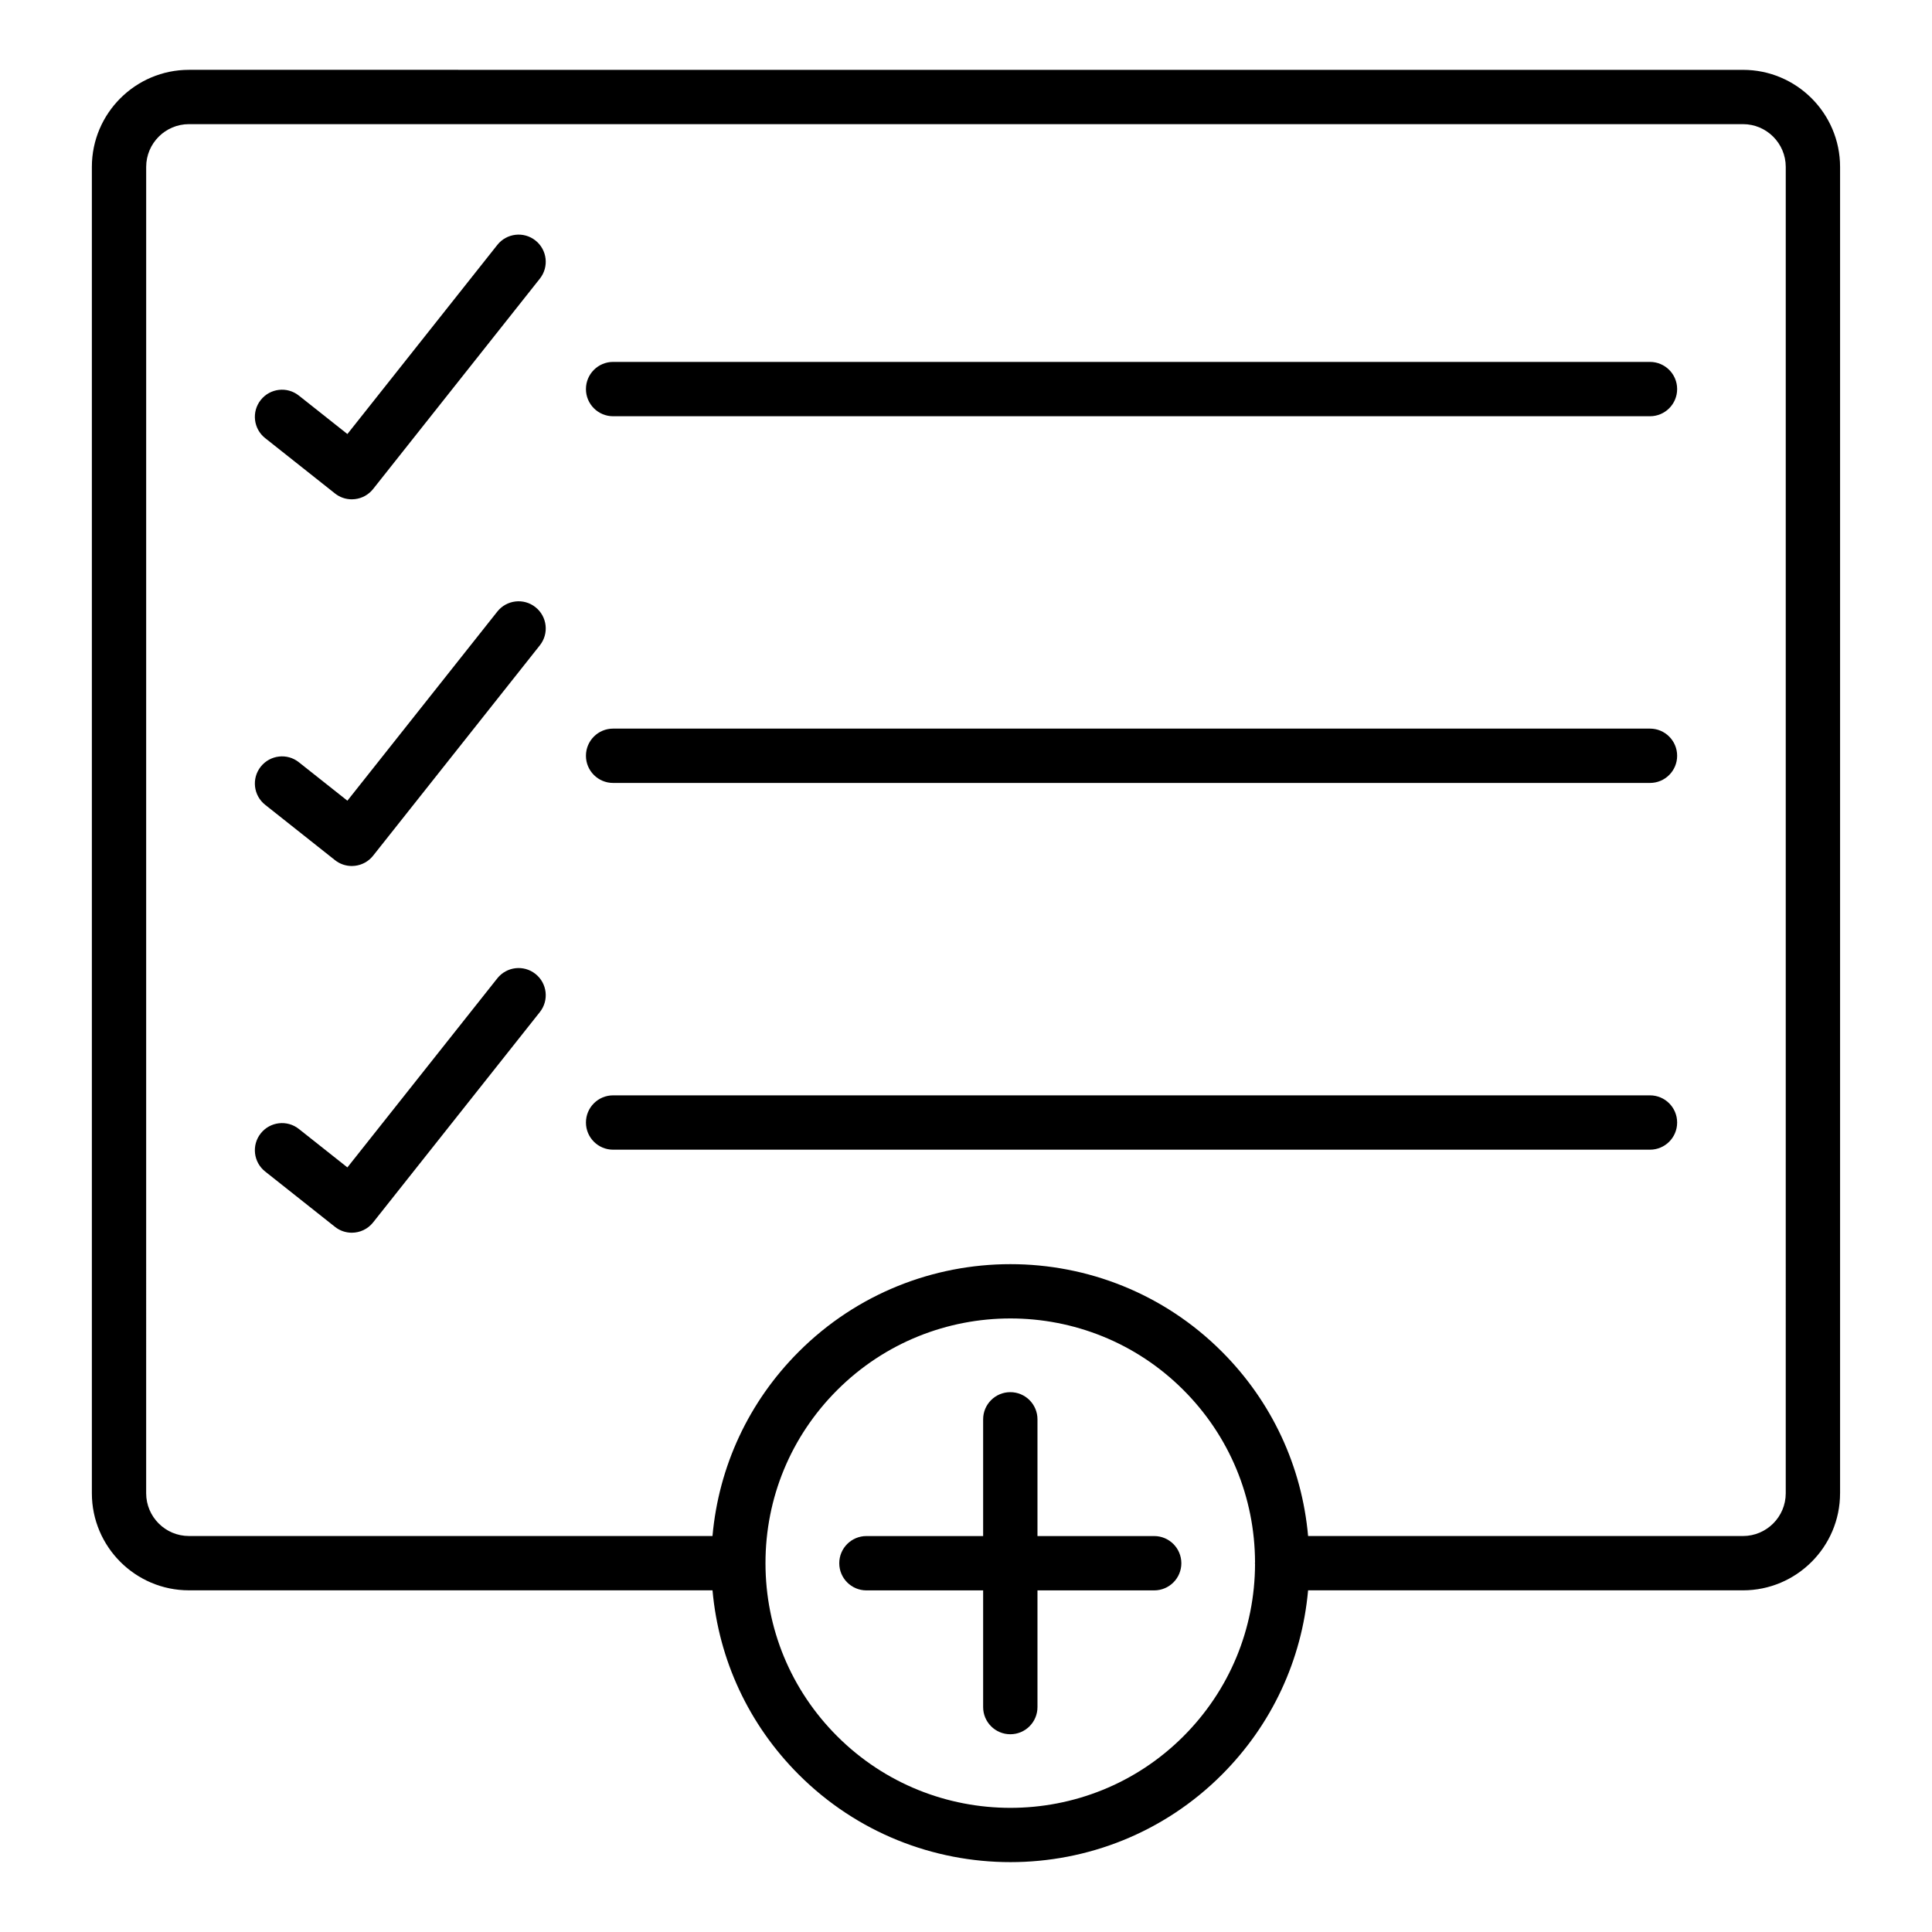 <?xml version="1.0" encoding="UTF-8"?>
<!-- Uploaded to: SVG Repo, www.svgrepo.com, Generator: SVG Repo Mixer Tools -->
<svg fill="#000000" width="800px" height="800px" version="1.1" viewBox="144 144 512 512" xmlns="http://www.w3.org/2000/svg">
 <g>
  <path d="m631.64 539.73v-351.49c0-14.191-11.539-25.73-25.727-25.73l-411.84-0.004c-14.184 0-25.727 11.539-25.727 25.73v351.49c0 14.184 11.539 25.727 25.727 25.727h138.75c1.652 18.449 9.602 35.578 22.852 48.828 15.469 15.469 35.785 23.203 56.098 23.203 20.289 0 40.574-7.719 56.008-23.152 13.266-13.266 21.223-30.41 22.875-48.875h115.25c14.188-0.004 25.73-11.543 25.73-25.727zm-155.04 18.723c-0.051 17.27-6.789 33.492-19 45.703-25.277 25.273-66.438 25.262-91.75-0.051-12.242-12.242-18.984-28.523-18.988-45.84-0.008-17.324 6.738-33.609 18.988-45.863 12.664-12.664 29.297-19 45.922-19 16.602 0 33.199 6.32 45.828 18.949 12.211 12.211 18.949 28.438 19 45.707-0.004 0.07-0.039 0.129-0.039 0.199 0 0.07 0.039 0.125 0.039 0.195zm140.64-18.723c0 6.25-5.082 11.332-11.332 11.332l-115.25-0.004c-1.648-18.469-9.605-35.621-22.875-48.883-30.895-30.898-81.191-30.875-112.11 0.051-13.258 13.258-21.207 30.387-22.855 48.836l-138.75-0.004c-6.25 0-11.332-5.082-11.332-11.332l0.004-351.49c0-6.25 5.082-11.336 11.332-11.336h411.84c6.25 0 11.332 5.09 11.332 11.336z"/>
  <path d="m275.79 208.91-39.727 50.113-12.855-10.184c-3.102-2.477-7.637-1.957-10.109 1.164-2.469 3.113-1.945 7.641 1.172 10.105l18.496 14.66c1.277 1.02 2.856 1.559 4.469 1.559 0.273 0 0.551-0.016 0.824-0.051 1.898-0.219 3.629-1.18 4.816-2.68l44.195-55.758c2.469-3.113 1.945-7.641-1.172-10.105-3.109-2.473-7.641-1.938-10.109 1.176z"/>
  <path d="m581.26 239.91h-274.78c-3.977 0-7.199 3.219-7.199 7.199 0 3.977 3.223 7.199 7.199 7.199h274.78c3.977 0 7.199-3.219 7.199-7.199s-3.223-7.199-7.199-7.199z"/>
  <path d="m275.79 306.08-39.727 50.113-12.855-10.184c-3.102-2.481-7.637-1.945-10.109 1.168-2.469 3.113-1.945 7.641 1.172 10.105l18.496 14.66c1.277 1.02 2.856 1.559 4.469 1.559 0.273 0 0.551-0.016 0.824-0.051 1.898-0.219 3.629-1.18 4.816-2.68l44.195-55.758c2.469-3.113 1.945-7.641-1.172-10.105-3.109-2.477-7.641-1.941-10.109 1.172z"/>
  <path d="m581.26 337.09h-274.78c-3.977 0-7.199 3.219-7.199 7.199 0 3.977 3.223 7.199 7.199 7.199h274.78c3.977 0 7.199-3.219 7.199-7.199s-3.223-7.199-7.199-7.199z"/>
  <path d="m275.79 403.27-39.727 50.105-12.855-10.184c-3.102-2.473-7.637-1.945-10.109 1.168-2.469 3.113-1.945 7.641 1.172 10.105l18.496 14.66c1.32 1.055 2.898 1.559 4.465 1.559 2.117 0 4.223-0.934 5.644-2.727l44.195-55.75c2.469-3.113 1.945-7.641-1.172-10.105-3.106-2.473-7.633-1.945-10.109 1.168z"/>
  <path d="m581.26 434.28h-274.78c-3.977 0-7.199 3.219-7.199 7.199 0 3.977 3.223 7.199 7.199 7.199h274.78c3.977 0 7.199-3.219 7.199-7.199 0-3.981-3.223-7.199-7.199-7.199z"/>
  <path d="m449.87 551.07h-30.93v-30.934c0-3.977-3.223-7.199-7.199-7.199-3.977 0-7.199 3.219-7.199 7.199v30.934h-30.93c-3.977 0-7.199 3.219-7.199 7.199 0 3.977 3.223 7.199 7.199 7.199h30.93v30.926c0 3.977 3.223 7.199 7.199 7.199 3.977 0 7.199-3.219 7.199-7.199v-30.926h30.93c3.977 0 7.199-3.219 7.199-7.199-0.004-3.981-3.227-7.199-7.199-7.199z"/>
 </g>
</svg>